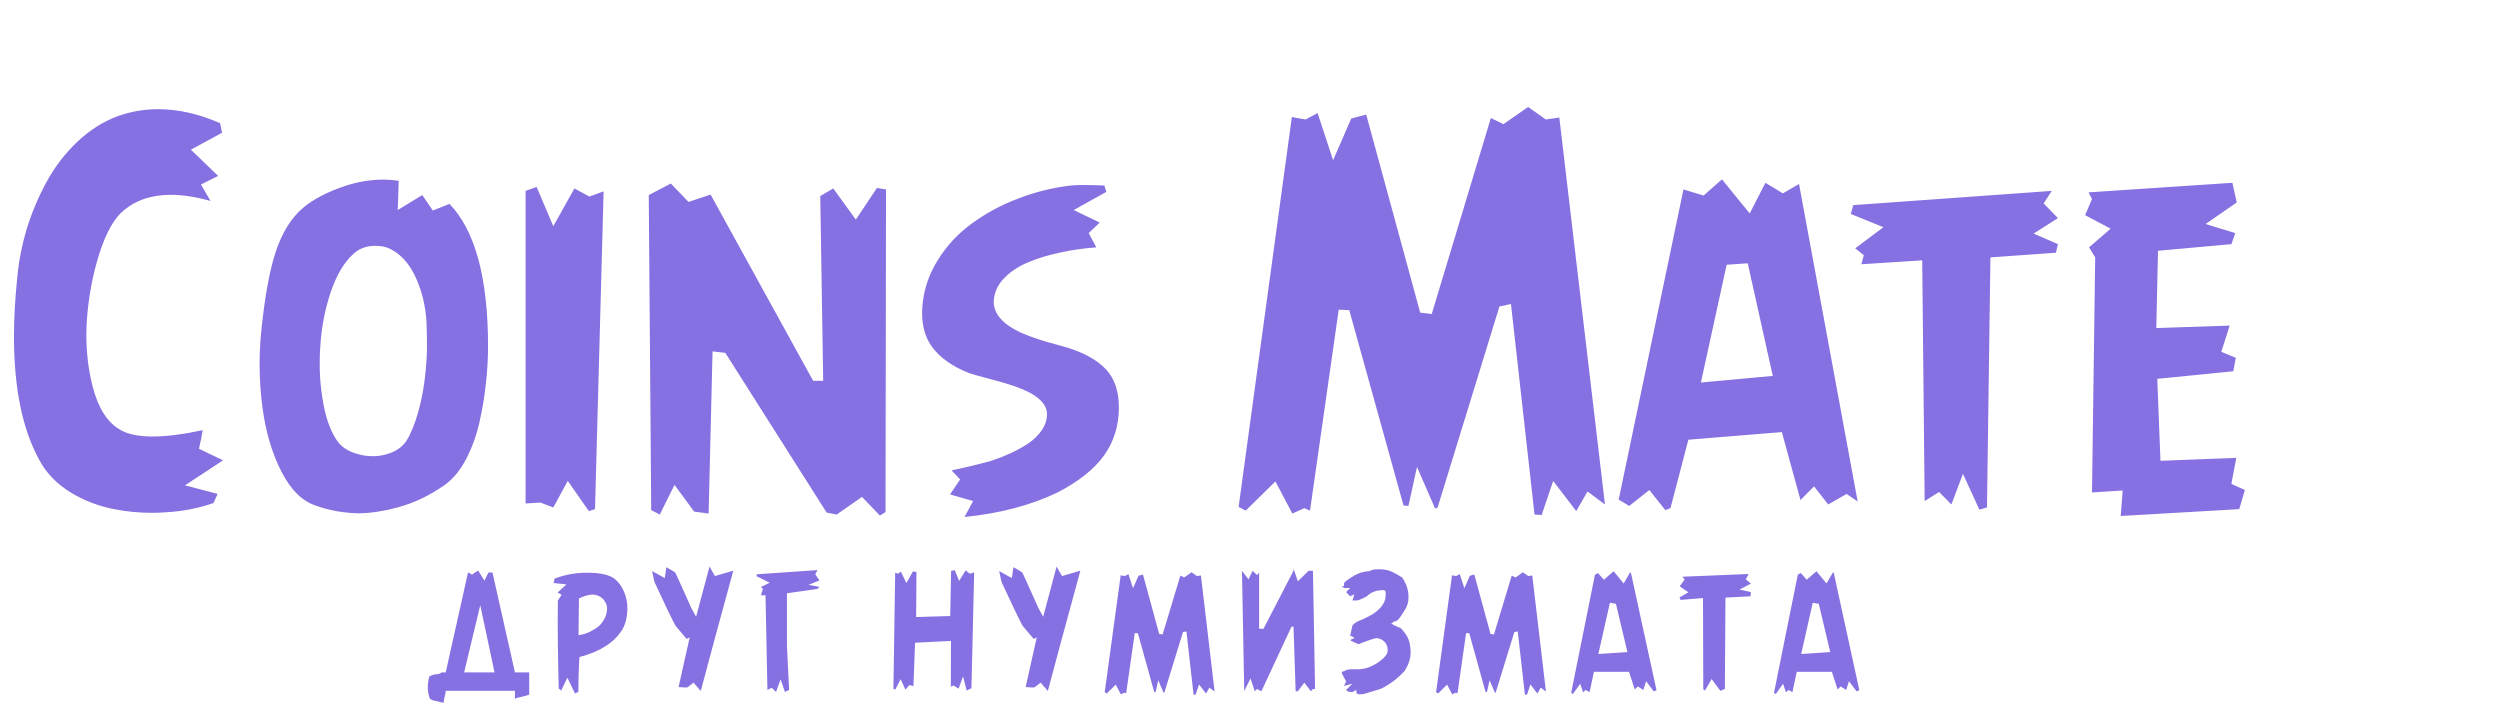 <svg width="199" height="56" viewBox="0 0 199 56" fill="none" xmlns="http://www.w3.org/2000/svg">
<path d="M1.367 22.168C1.484 20.84 1.738 19.525 2.129 18.223C2.533 16.908 3.06 15.658 3.711 14.473C4.362 13.275 5.176 12.213 6.152 11.289C7.142 10.352 8.223 9.668 9.395 9.238C10.423 8.874 11.491 8.691 12.598 8.691C14.173 8.691 15.814 9.062 17.52 9.805L17.676 10.566L15.195 11.914L17.363 14.004L15.996 14.688L16.758 15.996C15.599 15.671 14.544 15.508 13.594 15.508C12.096 15.508 10.859 15.912 9.883 16.719C9.115 17.331 8.457 18.483 7.91 20.176C7.376 21.869 7.044 23.639 6.914 25.488C6.888 25.892 6.875 26.296 6.875 26.699C6.875 28.119 7.044 29.486 7.383 30.801C7.826 32.493 8.548 33.626 9.551 34.199C10.15 34.564 11.016 34.746 12.148 34.746C13.242 34.746 14.577 34.577 16.152 34.238C16.113 34.329 16.081 34.479 16.055 34.688C16.029 34.896 15.996 35.052 15.957 35.156L15.84 35.723L17.754 36.641L14.727 38.633L17.324 39.316L16.992 40.039C15.82 40.456 14.544 40.703 13.164 40.781C12.8 40.807 12.441 40.82 12.09 40.82C11.087 40.82 10.117 40.729 9.18 40.547C7.904 40.312 6.719 39.863 5.625 39.199C4.531 38.522 3.711 37.682 3.164 36.68C1.797 34.232 1.113 30.938 1.113 26.797C1.113 25.352 1.198 23.809 1.367 22.168ZM20.781 26.523C21.055 23.75 21.439 21.602 21.934 20.078C22.441 18.542 23.164 17.37 24.102 16.562C24.935 15.859 26.055 15.273 27.461 14.805C28.438 14.479 29.427 14.31 30.43 14.297C30.872 14.297 31.309 14.329 31.738 14.395L31.66 16.719L33.613 15.527L34.453 16.758L35.781 16.23C37.825 18.353 38.848 22.129 38.848 27.559C38.848 28.548 38.789 29.551 38.672 30.566C38.568 31.582 38.392 32.624 38.145 33.691C37.897 34.746 37.539 35.716 37.07 36.602C36.602 37.474 36.048 38.138 35.41 38.594C34.238 39.427 32.988 40.026 31.66 40.391C30.54 40.69 29.512 40.846 28.574 40.859C28.405 40.859 28.242 40.853 28.086 40.84C27.018 40.775 26.022 40.573 25.098 40.234C24.03 39.87 23.131 38.971 22.402 37.539C21.66 36.094 21.159 34.408 20.898 32.48C20.742 31.335 20.664 30.169 20.664 28.984C20.664 28.177 20.703 27.357 20.781 26.523ZM25.508 27.383C25.469 27.852 25.449 28.327 25.449 28.809C25.436 29.772 25.508 30.729 25.664 31.68C25.872 33.086 26.244 34.193 26.777 35C27.129 35.547 27.682 35.925 28.438 36.133C28.828 36.25 29.219 36.309 29.609 36.309C29.974 36.322 30.345 36.276 30.723 36.172C31.491 35.964 32.044 35.586 32.383 35.039C32.721 34.492 33.034 33.711 33.32 32.695C33.607 31.654 33.802 30.508 33.906 29.258C33.971 28.542 33.997 27.838 33.984 27.148C33.984 26.615 33.971 26.087 33.945 25.566C33.867 24.355 33.6 23.236 33.145 22.207C32.702 21.178 32.096 20.43 31.328 19.961C30.924 19.701 30.456 19.57 29.922 19.57C29.844 19.57 29.779 19.57 29.727 19.57C29.102 19.596 28.574 19.805 28.145 20.195C27.415 20.846 26.816 21.842 26.348 23.184C25.892 24.525 25.612 25.924 25.508 27.383ZM41.836 40.078V15.195L42.715 14.883L44.043 18.008L45.723 15L46.914 15.645L48.047 15.234L47.363 40.527L46.875 40.684L45.195 38.281L44.043 40.391L43.008 40L41.836 40.078ZM51.641 15.527L53.398 14.609L54.805 16.074L56.562 15.488L64.727 30.312H65.527L65.293 15.605L66.328 15L68.125 17.48L69.805 14.961L70.527 15.078L70.488 40.762L70.039 41.035L68.613 39.551L66.602 40.957L65.801 40.801L57.734 28.086L56.719 27.969L56.406 40.879L55.254 40.723L53.691 38.594L52.52 40.957L51.836 40.605L51.641 15.527ZM73.418 24.395C73.522 23.079 73.932 21.849 74.648 20.703C75.365 19.544 76.276 18.568 77.383 17.773C78.49 16.966 79.713 16.309 81.055 15.801C82.409 15.28 83.802 14.935 85.234 14.766C85.443 14.74 85.768 14.727 86.211 14.727C86.654 14.727 87.22 14.74 87.91 14.766L88.066 15.273L85.469 16.719L87.539 17.715L86.66 18.555L87.266 19.688C86.25 19.766 85.299 19.902 84.414 20.098C83.529 20.28 82.702 20.527 81.934 20.84C81.165 21.152 80.534 21.549 80.039 22.031C79.544 22.5 79.245 23.034 79.141 23.633C79.115 23.763 79.102 23.893 79.102 24.023C79.102 24.987 79.824 25.807 81.269 26.484C81.96 26.771 82.637 27.012 83.301 27.207L84.981 27.676C86.348 28.105 87.37 28.685 88.047 29.414C88.724 30.143 89.062 31.152 89.062 32.441C89.062 33.887 88.665 35.163 87.871 36.27C87.077 37.363 85.846 38.34 84.18 39.199C82.07 40.215 79.603 40.866 76.777 41.152L77.461 39.883L75.625 39.355L76.426 38.164L75.742 37.441C76.979 37.181 78.034 36.927 78.906 36.68C79.453 36.497 79.967 36.296 80.449 36.074C80.931 35.853 81.4 35.592 81.856 35.293C82.311 34.98 82.669 34.629 82.93 34.238C83.203 33.835 83.34 33.411 83.34 32.969C83.34 32.07 82.461 31.322 80.703 30.723C80.208 30.553 79.538 30.358 78.691 30.137C77.845 29.915 77.318 29.766 77.109 29.688C75.833 29.18 74.876 28.509 74.238 27.676C73.678 26.947 73.398 26.016 73.398 24.883C73.398 24.727 73.405 24.564 73.418 24.395ZM98.594 40.352L102.832 9.316L103.926 9.512L104.883 9.004L106.113 12.754L107.559 9.434L108.75 9.121L113.047 24.883L113.965 25L118.672 9.395L119.668 9.883L121.641 8.516L123.047 9.512L124.121 9.355L127.754 40.156L126.367 39.121L125.469 40.684L123.633 38.281L122.715 40.996L122.148 40.957L120.273 24.199L119.355 24.395L114.434 40.391L114.238 40.488L112.793 37.168L112.109 40.273L111.719 40.234L107.402 24.688L106.562 24.648L104.277 40.645L103.828 40.449L102.871 40.879L101.523 38.32L99.16 40.645L98.594 40.352ZM128.848 39.766L134.004 15.078L135.605 15.566L137.07 14.277L139.277 16.992L140.527 14.551L141.914 15.391L143.203 14.648L147.871 39.922L146.992 39.316L145.527 40.156L144.395 38.711L143.32 39.805L141.836 34.395L134.395 35L132.969 40.449L132.559 40.605L131.289 39.004L129.688 40.273L128.848 39.766ZM135.391 30.449L141.113 29.922L139.121 20.957L137.441 21.074L135.391 30.449ZM147.324 17.031L147.52 16.328L163.32 15.195L162.676 16.191L163.809 17.363L161.875 18.594L163.809 19.434L163.652 20.117L158.438 20.488L158.164 40.391L157.559 40.566L156.25 37.715L155.332 40.156L154.355 39.16L153.203 39.883L153.008 20.723L148.164 21.035L148.359 20.312L147.676 19.766L149.922 18.086L147.324 17.031ZM165.977 17.129L166.523 15.84L166.25 15.312L177.695 14.551L178.047 16.113L175.566 17.832L177.93 18.555L177.617 19.434L171.777 19.961L171.641 26.113L177.48 25.918L176.816 28.008L177.969 28.477L177.773 29.551L171.719 30.156L171.973 36.68L178.008 36.445L177.617 38.516L178.691 39.004L178.242 40.527L168.809 41.074L168.965 39.043L166.523 39.199L166.777 20.488L166.289 19.688L168.008 18.203L165.977 17.129Z" fill="#8670E2"/>
<path d="M34.173 55.469C34.013 55 34.013 54.459 34.173 53.846C34.251 53.815 34.31 53.787 34.349 53.764C34.493 53.709 34.599 53.682 34.665 53.682C34.794 53.682 34.917 53.656 35.035 53.605C35.089 53.578 35.13 53.551 35.158 53.523H35.48L37.255 45.566L37.578 45.736L38.058 45.414L38.562 46.217L38.884 45.566H39.2L40.988 53.523H41.79H42.124V55.299C41.968 55.357 41.767 55.412 41.521 55.463C41.275 55.514 41.097 55.566 40.988 55.621V54.988H35.48C35.48 55.098 35.45 55.258 35.392 55.469C35.337 55.68 35.31 55.84 35.31 55.949C35.212 55.918 35.085 55.885 34.929 55.85C34.773 55.818 34.646 55.791 34.548 55.768C34.45 55.748 34.363 55.713 34.285 55.662C34.21 55.611 34.173 55.547 34.173 55.469ZM36.945 53.523H39.365L38.228 48.174L36.945 53.523ZM44.068 46.41L44.145 46.059C44.973 45.734 45.873 45.578 46.846 45.59C47.818 45.598 48.514 45.762 48.932 46.082C49.217 46.312 49.443 46.607 49.611 46.967C49.783 47.326 49.887 47.693 49.922 48.068C49.957 48.443 49.939 48.815 49.869 49.182C49.803 49.549 49.685 49.869 49.517 50.143C48.881 51.158 47.75 51.877 46.125 52.299C46.066 53.158 46.037 54.082 46.037 55.07L45.773 55.205L45.164 53.945L44.672 54.965L44.478 54.807C44.451 54.053 44.428 52.928 44.408 51.432C44.389 49.932 44.389 48.721 44.408 47.799L44.707 47.342L44.385 47.166L45.088 46.516L44.068 46.41ZM46.049 50.559C46.389 50.516 46.705 50.42 46.998 50.272C47.295 50.119 47.523 49.971 47.684 49.826C47.855 49.666 48 49.475 48.117 49.252C48.234 49.029 48.303 48.787 48.322 48.525C48.342 48.264 48.267 48.022 48.099 47.799C47.99 47.654 47.863 47.545 47.719 47.471C47.574 47.393 47.435 47.348 47.303 47.336C47.17 47.32 47.021 47.33 46.857 47.365C46.693 47.4 46.557 47.44 46.447 47.482C46.338 47.522 46.217 47.572 46.084 47.635C46.08 47.701 46.068 48.676 46.049 50.559ZM51.907 45.461C52.399 45.727 52.735 45.91 52.914 46.012L53.043 45.15C53.504 45.408 53.741 45.551 53.752 45.578C53.819 45.703 54.247 46.648 55.036 48.414L55.411 49.094L56.477 45.098C56.571 45.254 56.659 45.41 56.741 45.566L56.911 45.853C56.973 45.838 57.2 45.772 57.59 45.654L58.37 45.426C57.272 49.441 56.409 52.633 55.78 55L55.206 54.338C54.905 54.58 54.733 54.709 54.69 54.725C54.666 54.736 54.442 54.725 54.016 54.69C54.164 54.018 54.313 53.35 54.461 52.685C54.614 52.018 54.721 51.541 54.784 51.256C54.846 50.967 54.883 50.795 54.895 50.74L54.655 50.857C54.065 50.166 53.768 49.815 53.764 49.803C53.42 49.15 52.864 47.99 52.094 46.322C52.086 46.315 52.024 46.027 51.907 45.461ZM60.226 45.865V45.713L65.071 45.379L64.895 45.713L65.23 46.205L64.362 46.551L65.23 46.721L65.071 46.879L62.64 47.225V49.902V51.402L62.816 54.918L62.481 55.082L62.136 54.074L61.773 55.082L61.438 54.748L61.087 54.918L60.935 47.383H60.571L60.73 46.879L60.571 46.721L61.269 46.387L60.226 45.865ZM71.115 54.83L71.256 45.59L71.484 45.666L71.713 45.508L72.147 46.41L72.674 45.484L72.949 45.531L72.926 49.117L75.639 49.035L75.709 45.449L75.996 45.379L76.348 46.24L76.863 45.402L77.197 45.666L77.543 45.566L77.326 54.783L76.945 54.965L76.658 53.834L76.307 54.818L75.903 54.566L75.686 54.666L75.697 51.016L72.838 51.162L72.709 54.613L72.387 54.531L72.07 54.895L71.69 54.062L71.268 54.883L71.115 54.83ZM79.534 45.461C80.026 45.727 80.362 45.91 80.542 46.012L80.671 45.15C81.132 45.408 81.368 45.551 81.38 45.578C81.446 45.703 81.874 46.648 82.663 48.414L83.038 49.094L84.104 45.098C84.198 45.254 84.286 45.41 84.368 45.566L84.538 45.853C84.6 45.838 84.827 45.772 85.218 45.654L85.997 45.426C84.899 49.441 84.036 52.633 83.407 55L82.833 54.338C82.532 54.58 82.36 54.709 82.317 54.725C82.294 54.736 82.069 54.725 81.643 54.69C81.792 54.018 81.94 53.35 82.089 52.685C82.241 52.018 82.348 51.541 82.411 51.256C82.473 50.967 82.51 50.795 82.522 50.74L82.282 50.857C81.692 50.166 81.395 49.815 81.391 49.803C81.048 49.15 80.491 47.99 79.721 46.322C79.714 46.315 79.651 46.027 79.534 45.461ZM87.935 55.105L89.206 45.795L89.534 45.853L89.822 45.701L90.191 46.826L90.624 45.83L90.982 45.736L92.271 50.465L92.546 50.5L93.958 45.818L94.263 45.965L94.849 45.555L95.271 45.853L95.593 45.807L96.683 55.047L96.267 54.736L96.003 55.205L95.447 54.484L95.171 55.299L95.007 55.287L94.439 50.26L94.163 50.318L92.687 55.117L92.628 55.147L92.195 54.15L91.99 55.082L91.872 55.07L90.577 50.406L90.326 50.395L89.64 55.193L89.511 55.135L89.218 55.264L88.814 54.496L88.105 55.193L87.935 55.105ZM98.861 45.438L99.377 46.117L99.711 45.438L100.056 45.772L100.226 45.59V50.055H100.572L102.963 45.438V45.256L103.308 46.275L104.164 45.438H104.51L104.68 54.842H104.51L104.346 55.023L103.824 54.338L103.308 55.023H103.133L102.963 49.879H102.805L100.408 55.023L100.056 54.842L99.881 55.023L99.541 54.004L99.037 55.023V54.842L98.861 45.438ZM106.811 53.594C106.811 53.516 106.817 53.471 106.829 53.459C106.84 53.447 106.891 53.441 106.981 53.441C107.094 53.328 107.319 53.272 107.655 53.272H108.129C108.606 53.272 109.106 53.107 109.629 52.779C109.903 52.588 110.11 52.412 110.25 52.252C110.391 52.092 110.461 51.932 110.461 51.772C110.461 51.459 110.362 51.217 110.162 51.045C109.967 50.873 109.735 50.787 109.465 50.787H109.629C109.465 50.787 108.965 50.951 108.129 51.279C108.047 51.232 107.934 51.182 107.789 51.127C107.645 51.072 107.539 51.012 107.473 50.945L107.807 50.787L107.713 50.705C107.616 50.647 107.536 50.617 107.473 50.617L107.655 49.779C107.725 49.709 107.782 49.656 107.825 49.621C107.871 49.582 107.95 49.533 108.059 49.475C108.172 49.416 108.309 49.357 108.469 49.299C108.829 49.131 109.098 48.992 109.278 48.883C109.457 48.77 109.631 48.629 109.799 48.461C109.971 48.285 110.098 48.107 110.18 47.928C110.262 47.748 110.303 47.541 110.303 47.307C110.303 47.228 110.301 47.172 110.297 47.137C110.293 47.098 110.278 47.06 110.25 47.025C110.223 46.99 110.18 46.973 110.121 46.973C109.559 46.973 109.12 47.137 108.803 47.465C108.393 47.688 108.114 47.799 107.965 47.799H107.655L107.807 47.307L107.473 47.465L107.151 47.131L107.473 46.803H106.981L106.811 46.65H106.981V46.469C106.981 46.453 106.985 46.435 106.993 46.416C107 46.397 107.012 46.377 107.028 46.357C107.043 46.338 107.059 46.32 107.075 46.305C107.094 46.285 107.121 46.264 107.157 46.24C107.192 46.213 107.223 46.19 107.25 46.17C107.278 46.15 107.315 46.125 107.362 46.094C107.412 46.059 107.455 46.029 107.491 46.006C107.53 45.982 107.58 45.951 107.643 45.912C107.705 45.873 107.76 45.838 107.807 45.807C107.967 45.728 108.082 45.674 108.153 45.643C108.223 45.611 108.336 45.576 108.493 45.537C108.653 45.494 108.813 45.473 108.973 45.473C109.121 45.398 109.246 45.353 109.348 45.338C109.454 45.322 109.604 45.315 109.799 45.315C109.995 45.315 110.174 45.33 110.338 45.361C110.506 45.393 110.676 45.451 110.848 45.537C111.02 45.619 111.143 45.684 111.217 45.73C111.295 45.773 111.43 45.855 111.621 45.977C111.95 46.477 112.114 46.973 112.114 47.465C112.114 47.613 112.11 47.73 112.102 47.816C112.094 47.898 112.065 48.016 112.014 48.168C111.963 48.316 111.885 48.471 111.78 48.631C111.752 48.674 111.709 48.74 111.651 48.83C111.596 48.916 111.555 48.978 111.528 49.018C111.504 49.053 111.469 49.102 111.422 49.164C111.379 49.227 111.344 49.272 111.317 49.299C111.289 49.322 111.254 49.352 111.211 49.387C111.172 49.418 111.133 49.44 111.094 49.451C111.055 49.463 111.012 49.469 110.965 49.469C110.875 49.547 110.817 49.592 110.789 49.603C110.762 49.615 110.704 49.621 110.614 49.621C110.704 49.621 110.76 49.627 110.784 49.639C110.811 49.65 110.871 49.697 110.965 49.779C111.016 49.779 111.094 49.81 111.2 49.873C111.309 49.932 111.395 49.961 111.457 49.961C111.778 50.281 111.995 50.586 112.108 50.875C112.225 51.164 112.284 51.523 112.284 51.953C112.284 52.438 112.116 52.934 111.78 53.441C111.616 53.605 111.498 53.721 111.428 53.787C111.362 53.853 111.248 53.953 111.088 54.086C110.932 54.215 110.774 54.328 110.614 54.426C110.575 54.449 110.506 54.492 110.409 54.555C110.311 54.617 110.237 54.664 110.186 54.695C110.135 54.723 110.059 54.76 109.957 54.807C109.856 54.85 109.746 54.887 109.629 54.918C109.465 54.961 109.284 55.016 109.084 55.082C108.885 55.148 108.731 55.195 108.621 55.223C108.512 55.25 108.409 55.264 108.311 55.264C108.233 55.264 108.174 55.262 108.135 55.258C108.096 55.254 108.057 55.238 108.018 55.211C107.983 55.184 107.965 55.141 107.965 55.082V54.918L107.655 55.082C107.651 55.082 107.631 55.082 107.596 55.082C107.565 55.082 107.545 55.082 107.537 55.082C107.53 55.082 107.51 55.08 107.479 55.076C107.452 55.076 107.432 55.074 107.42 55.07C107.409 55.07 107.391 55.066 107.368 55.059C107.344 55.055 107.325 55.049 107.309 55.041C107.297 55.033 107.28 55.023 107.256 55.012C107.237 55 107.217 54.986 107.198 54.971C107.182 54.955 107.166 54.938 107.151 54.918L107.655 54.426L106.981 54.602L107.151 54.256L106.811 53.594ZM114.31 55.105L115.581 45.795L115.909 45.853L116.196 45.701L116.565 46.826L116.999 45.83L117.356 45.736L118.645 50.465L118.921 50.5L120.333 45.818L120.638 45.965L121.224 45.555L121.645 45.853L121.968 45.807L123.058 55.047L122.642 54.736L122.378 55.205L121.821 54.484L121.546 55.299L121.382 55.287L120.813 50.26L120.538 50.318L119.061 55.117L119.003 55.147L118.569 54.15L118.364 55.082L118.247 55.07L116.952 50.406L116.7 50.395L116.015 55.193L115.886 55.135L115.593 55.264L115.188 54.496L114.479 55.193L114.31 55.105ZM125.066 55.147L126.959 45.748L127.199 45.613L127.668 46.147L128.447 45.473L129.244 46.445L129.748 45.578H129.818L131.857 54.941L131.64 55.035L131.031 54.221L130.814 54.918L130.369 54.643L130.128 54.883L129.671 53.477H126.876L126.531 55.094L126.22 54.918L126.015 55.105L125.787 54.426L125.207 55.24L125.066 55.147ZM127.228 52.059L129.543 51.906L128.628 48.062L128.148 47.98L127.228 52.059ZM133.69 47.559L134.399 47.143L133.701 46.674L134.094 46.135L133.93 45.906L139.186 45.69L138.969 46.117L139.373 46.457L138.465 46.926L139.373 47.131L139.338 47.465L137.346 47.57L137.299 54.842L136.941 54.988L136.244 54.051L135.717 54.965L135.582 54.865L135.559 47.605L133.772 47.752L133.69 47.559ZM141.212 55.147L143.104 45.748L143.344 45.613L143.813 46.147L144.592 45.473L145.389 46.445L145.893 45.578H145.964L148.003 54.941L147.786 55.035L147.176 54.221L146.96 54.918L146.514 54.643L146.274 54.883L145.817 53.477H143.022L142.676 55.094L142.366 54.918L142.161 55.105L141.932 54.426L141.352 55.24L141.212 55.147ZM143.374 52.059L145.688 51.906L144.774 48.062L144.294 47.98L143.374 52.059Z" fill="#8670E2"/>
</svg>

